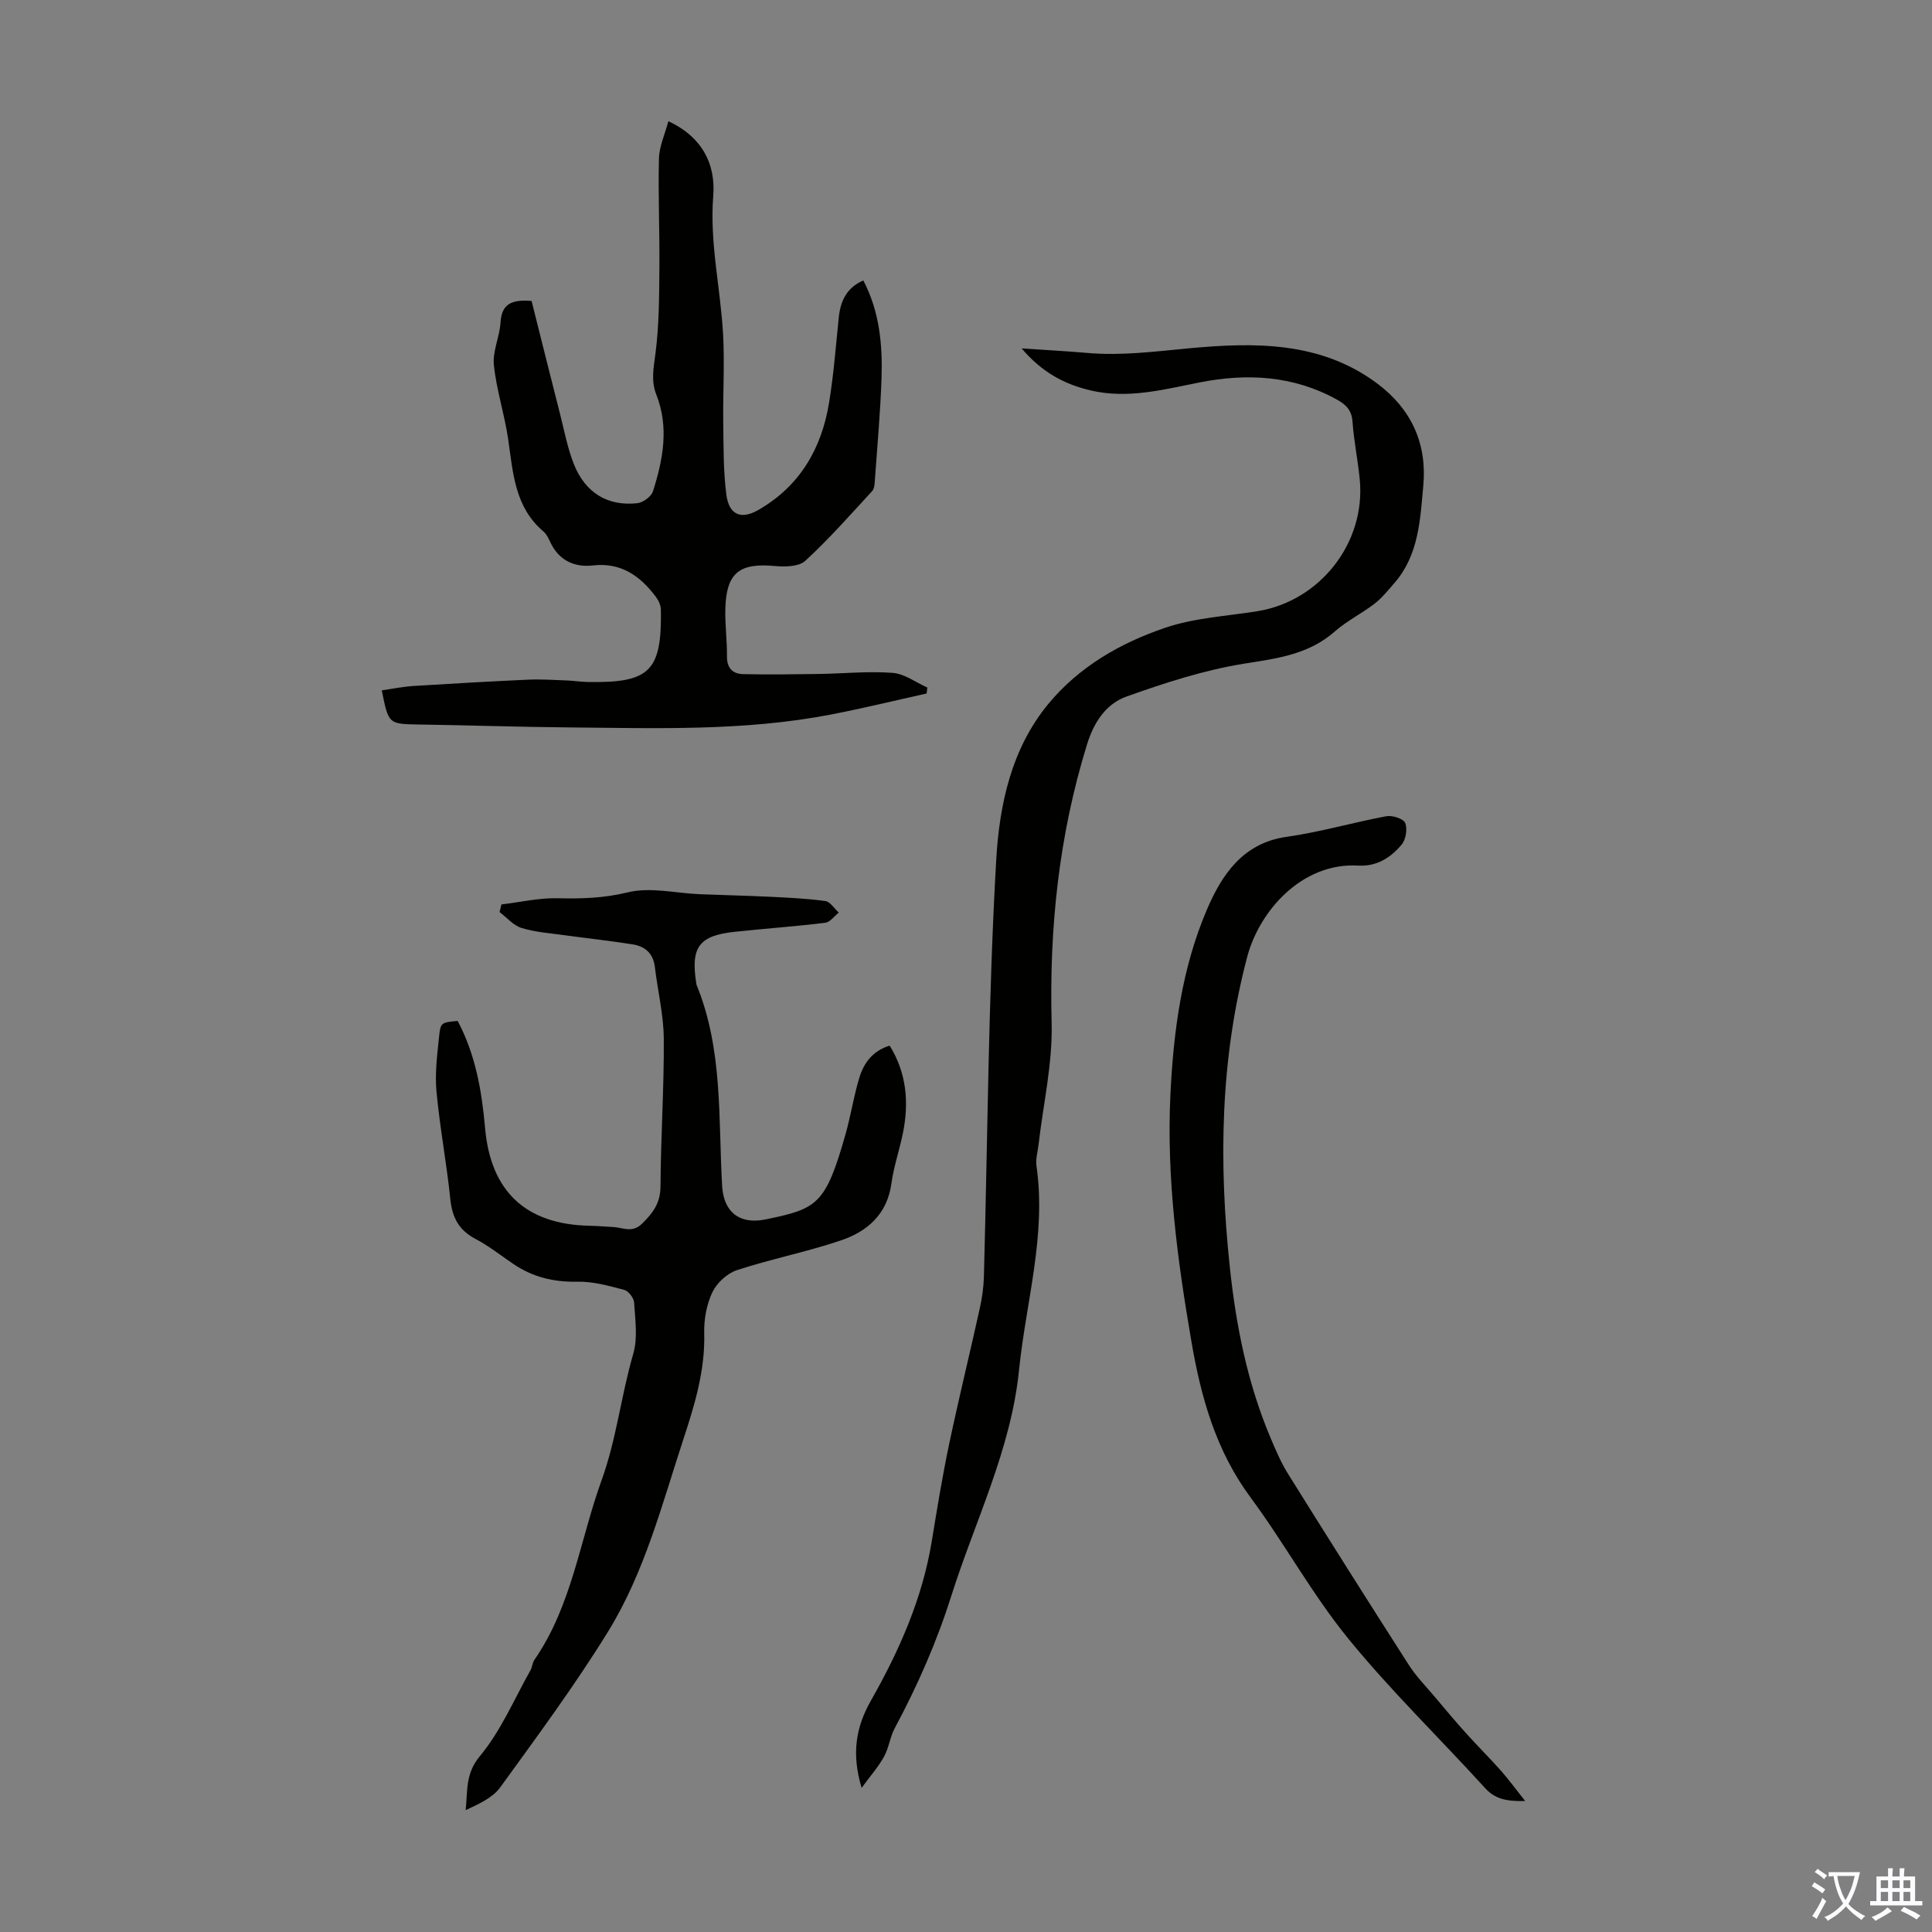 <svg enable-background="new 0 0 400 400" viewBox="0 0 400 400" xmlns="http://www.w3.org/2000/svg"><rect x="0" y="0" width="400" height="400" fill="#808080" stroke="none"/><g fill="#010100"><path d="m94.75 211.37c3.68 6.9 5 14.45 5.68 22.17 1.15 13.14 8.43 19.96 21.6 20.24 1.68.04 3.35.17 5.02.27 1.99.12 3.87 1.28 5.89-.71 2.26-2.22 3.79-4.26 3.81-7.69.05-10.18.75-20.37.68-30.55-.03-4.98-1.26-9.94-1.85-14.92-.33-2.75-2-4.23-4.5-4.64-4.72-.76-9.49-1.26-14.23-1.92-2.97-.41-6.03-.62-8.86-1.49-1.7-.52-3.05-2.16-4.56-3.3.13-.53.26-1.05.39-1.58 3.89-.46 7.78-1.37 11.66-1.28 4.92.12 9.57-.01 14.5-1.22 4.67-1.15 9.95.19 14.96.39 4.77.19 9.55.29 14.32.52 3.88.19 7.77.36 11.61.89 1.02.14 1.86 1.56 2.79 2.39-.93.73-1.8 1.98-2.8 2.11-6.21.76-12.45 1.2-18.67 1.86-7.46.78-9.22 3.16-8.04 10.63.02.11 0 .23.05.33 5.51 13.42 4.5 27.65 5.31 41.67.31 5.39 3.58 8.03 8.98 6.93 10.73-2.2 12.43-3.06 16.56-17.61 1.1-3.86 1.69-7.87 2.86-11.71.93-3.07 2.78-5.61 6.29-6.66 3.5 5.66 4.02 11.74 2.75 18.06-.7 3.5-1.91 6.93-2.39 10.46-.87 6.41-5.01 9.97-10.51 11.82-7.04 2.38-14.4 3.82-21.47 6.14-2.02.66-4.17 2.64-5.09 4.57-1.2 2.53-1.76 5.64-1.69 8.47.21 7.68-1.96 14.8-4.3 21.93-4.46 13.59-8.05 27.61-15.61 39.87-6.86 11.12-14.66 21.66-22.33 32.25-1.58 2.17-4.42 3.43-7.15 4.71.43-4.03-.09-7.54 2.94-11.18 4.35-5.21 7.09-11.77 10.48-17.78.38-.67.4-1.56.83-2.18 7.76-11.24 9.39-24.72 13.89-37.15 3.11-8.59 4.03-17.54 6.56-26.18.96-3.29.39-7.08.18-10.62-.05-.95-1.17-2.39-2.06-2.63-3.17-.83-6.47-1.76-9.69-1.69-4.91.11-9.28-.96-13.29-3.69-2.59-1.76-5.07-3.73-7.83-5.18-3.42-1.8-4.79-4.42-5.18-8.18-.77-7.45-2.17-14.84-2.87-22.29-.35-3.74.14-7.58.53-11.35.3-3 .49-2.98 3.85-3.3z"/><path d="m79.04 142.93c2.18-.31 4.34-.76 6.51-.9 7.91-.5 15.83-.95 23.75-1.31 2.67-.12 5.36.06 8.03.16 1.45.05 2.9.3 4.35.32 12.85.23 15.35-2.21 15.15-14.96-.01-.9-.48-1.92-1.03-2.66-3.25-4.31-7.15-7.18-13.05-6.51-3.8.43-7.02-1.01-8.79-4.77-.38-.8-.78-1.7-1.43-2.25-5.97-5.05-6.31-12.16-7.32-19.13-.75-5.15-2.43-10.19-2.96-15.35-.29-2.85 1.2-5.85 1.38-8.81.23-3.87 2.33-4.79 6.43-4.45 1.93 7.69 3.89 15.57 5.9 23.43.88 3.46 1.54 7.02 2.84 10.32 2.36 5.98 7.03 8.8 13.16 8.12 1.19-.13 2.88-1.38 3.23-2.46 2.09-6.57 3.36-13.27.69-20.03-1.12-2.84-.56-5.52-.18-8.45.76-5.81.77-11.74.82-17.62.07-7.6-.28-15.2-.09-22.79.07-2.56 1.25-5.08 1.95-7.74 7.02 3.28 9.81 8.9 9.29 15.46-.77 9.75 1.52 19.15 2.04 28.72.33 6.01-.05 12.05.03 18.08.07 5.01 0 10.07.64 15.02.54 4.22 3.02 5.29 6.63 3.21 8.54-4.9 13.07-12.65 14.63-22.14.96-5.84 1.41-11.76 2.01-17.65.35-3.45 1.62-6.21 5.09-7.73 3.37 6.44 4 13.32 3.77 20.28-.24 7.04-.88 14.06-1.38 21.09-.05.76-.09 1.73-.54 2.22-4.52 4.91-8.95 9.94-13.85 14.45-1.33 1.23-4.2 1.28-6.29 1.09-7.31-.69-10.03 1.37-10.27 8.66-.11 3.34.36 6.71.33 10.06-.02 2.43 1.21 3.62 3.35 3.66 5.21.12 10.43.04 15.65-.03 5.1-.08 10.23-.61 15.3-.23 2.45.18 4.79 1.97 7.18 3.03-.05.41-.1.83-.14 1.24-6.59 1.46-13.16 3.07-19.79 4.35-18.04 3.49-36.3 2.83-54.53 2.67-10.29-.09-20.57-.45-30.86-.6-6.22-.12-6.22-.05-7.63-7.07z"/><path d="m178.39 370.16c-2.14-7.1-1.17-12.62 1.91-18.04 5.87-10.34 10.66-21.13 12.61-33.01 1.1-6.73 2.2-13.46 3.6-20.13 1.98-9.4 4.28-18.74 6.35-28.13.48-2.17.79-4.41.85-6.63.78-28.75.9-57.54 2.55-86.24.65-11.27 3.09-22.94 10.8-32.26 6.39-7.72 14.92-12.6 24.16-15.74 6.03-2.05 12.65-2.41 19.02-3.42 13.05-2.07 22.56-14.17 21.28-27.32-.39-4-1.22-7.96-1.5-11.97-.17-2.39-1.4-3.54-3.28-4.57-8.99-4.95-18.52-5.46-28.33-3.53-7.46 1.47-14.85 3.46-22.54 1.68-5.46-1.27-10.14-3.75-14.35-8.72 5.03.34 9.31.57 13.57.94 7.06.62 13.97-.29 21-.95 13.59-1.27 27.42-1.5 39.18 7.38 6.87 5.19 10.21 12.26 9.41 21.03-.65 7.11-.93 14.34-5.96 20.15-1.29 1.49-2.56 3.08-4.1 4.28-2.65 2.05-5.74 3.56-8.24 5.76-5.43 4.79-11.93 5.59-18.76 6.68-8.28 1.32-16.43 3.97-24.36 6.8-4.24 1.51-6.76 5.25-8.21 9.94-5.81 18.82-7.83 37.97-7.32 57.63.22 8.4-1.75 16.86-2.72 25.29-.17 1.44-.62 2.93-.42 4.33 2.08 14.38-2.19 28.2-3.61 42.27-1.67 16.51-9.11 31.23-14.02 46.74-3.01 9.53-6.99 18.59-11.7 27.37-.99 1.84-1.22 4.1-2.23 5.92-1.17 2.12-2.81 3.96-4.64 6.47z"/><path d="m315.77 372.88c-3.98.1-6.28-.45-8.32-2.7-9.41-10.35-19.51-20.12-28.33-30.95-7.44-9.14-13.15-19.66-20.18-29.16-7.2-9.73-10.29-20.74-12.28-32.38-2.9-16.91-5.16-33.84-4.34-51.06.63-13.15 2.38-26.21 7.56-38.31 3.02-7.05 7.34-13.77 16.48-15.06 6.95-.98 13.75-2.98 20.67-4.27 1.24-.23 3.54.51 3.9 1.4.5 1.23.14 3.44-.74 4.48-2.26 2.69-5.12 4.56-9 4.34-11.74-.67-20.48 9.51-22.95 18.83-5.63 21.23-5.92 42.66-3.62 64.3 1.29 12.18 3.66 24.09 8.46 35.42 1.08 2.56 2.19 5.15 3.66 7.49 8.23 13.19 16.53 26.34 24.92 39.43 1.55 2.42 3.61 4.51 5.47 6.72 2.08 2.47 4.15 4.95 6.31 7.35 2.36 2.63 4.88 5.12 7.23 7.76 1.62 1.83 3.06 3.8 5.1 6.37z"/></g><path d="m377.9 391.2c-.2.3-.4.5-.6.8-.7-.6-1.4-1-2.2-1.5.2-.3.4-.5.5-.8.6.4 1.4.8 2.3 1.5zm-1.8 6.1c-.2-.2-.5-.4-.9-.6.4-.6.8-1.2 1.2-1.9s.7-1.3.9-1.9c.3.3.5.5.8.7-.7 1.3-1.4 2.6-2 3.7zm2.2-9c-.3.3-.5.5-.6.8-.6-.6-1.3-1.1-2-1.5.3-.3.5-.5.6-.7.6.5 1.3.9 2 1.4zm.3.2v-.9h2 4.5c-.3 1.3-.6 2.5-1 3.6s-.9 2.1-1.4 3c.4.5 1 1 1.6 1.4s1.2.8 1.9 1.1c-.3.2-.5.4-.8.8-.4-.3-1-.7-1.6-1.2s-1.2-1.1-1.6-1.6c-.5.6-1.1 1.1-1.7 1.6s-1.4.9-2.1 1.4c-.1-.3-.3-.5-.7-.8.6-.2 1.2-.5 1.9-1s1.4-1.1 2-1.8c-.5-.8-.9-1.6-1.2-2.5s-.6-2-.8-3.2c-.4.1-.7.1-1 .1zm2.5 2.7c.3 1 .7 1.7 1 2.2.3-.5.6-1.1 1-2s.6-1.9.9-3h-3.2-.4c.1.9.3 1.8.7 2.8z" fill="#fbfafc"/><path d="m396.5 388.5v1.5 3.6h1.5v.9c-.4 0-1 0-1.7 0h-7.9c-.5 0-.9 0-1.2 0v-.9h1.3v-3.5c0-.7 0-1.2 0-1.6h2.4c0-.8 0-1.4 0-1.7h1c0 .3-.1.8-.1 1.7h1.5c0-.8 0-1.4 0-1.7h1c0 .3-.1.9-.1 1.7zm-8.2 9.2c-.2-.3-.5-.5-.8-.8.8-.3 1.4-.6 1.9-.9s1-.7 1.4-1.1c.3.3.6.5.9.8-1.6 1-2.8 1.6-3.4 2zm2.6-6.8v-1.6h-1.5v1.6zm0 2.7v-1.9h-1.5v1.9zm2.4-2.7v-1.6h-1.5v1.6zm0 2.7v-1.9h-1.5v1.9zm.2 2 .7-.8c.4.2.9.5 1.6.8s1.3.7 1.8 1c-.3.3-.5.5-.8.8-.4-.3-1.5-1-3.3-1.8zm2-4.7v-1.6h-1.4v1.6zm0 2.7v-1.9h-1.4v1.9z" fill="#fbfafc"/></svg>